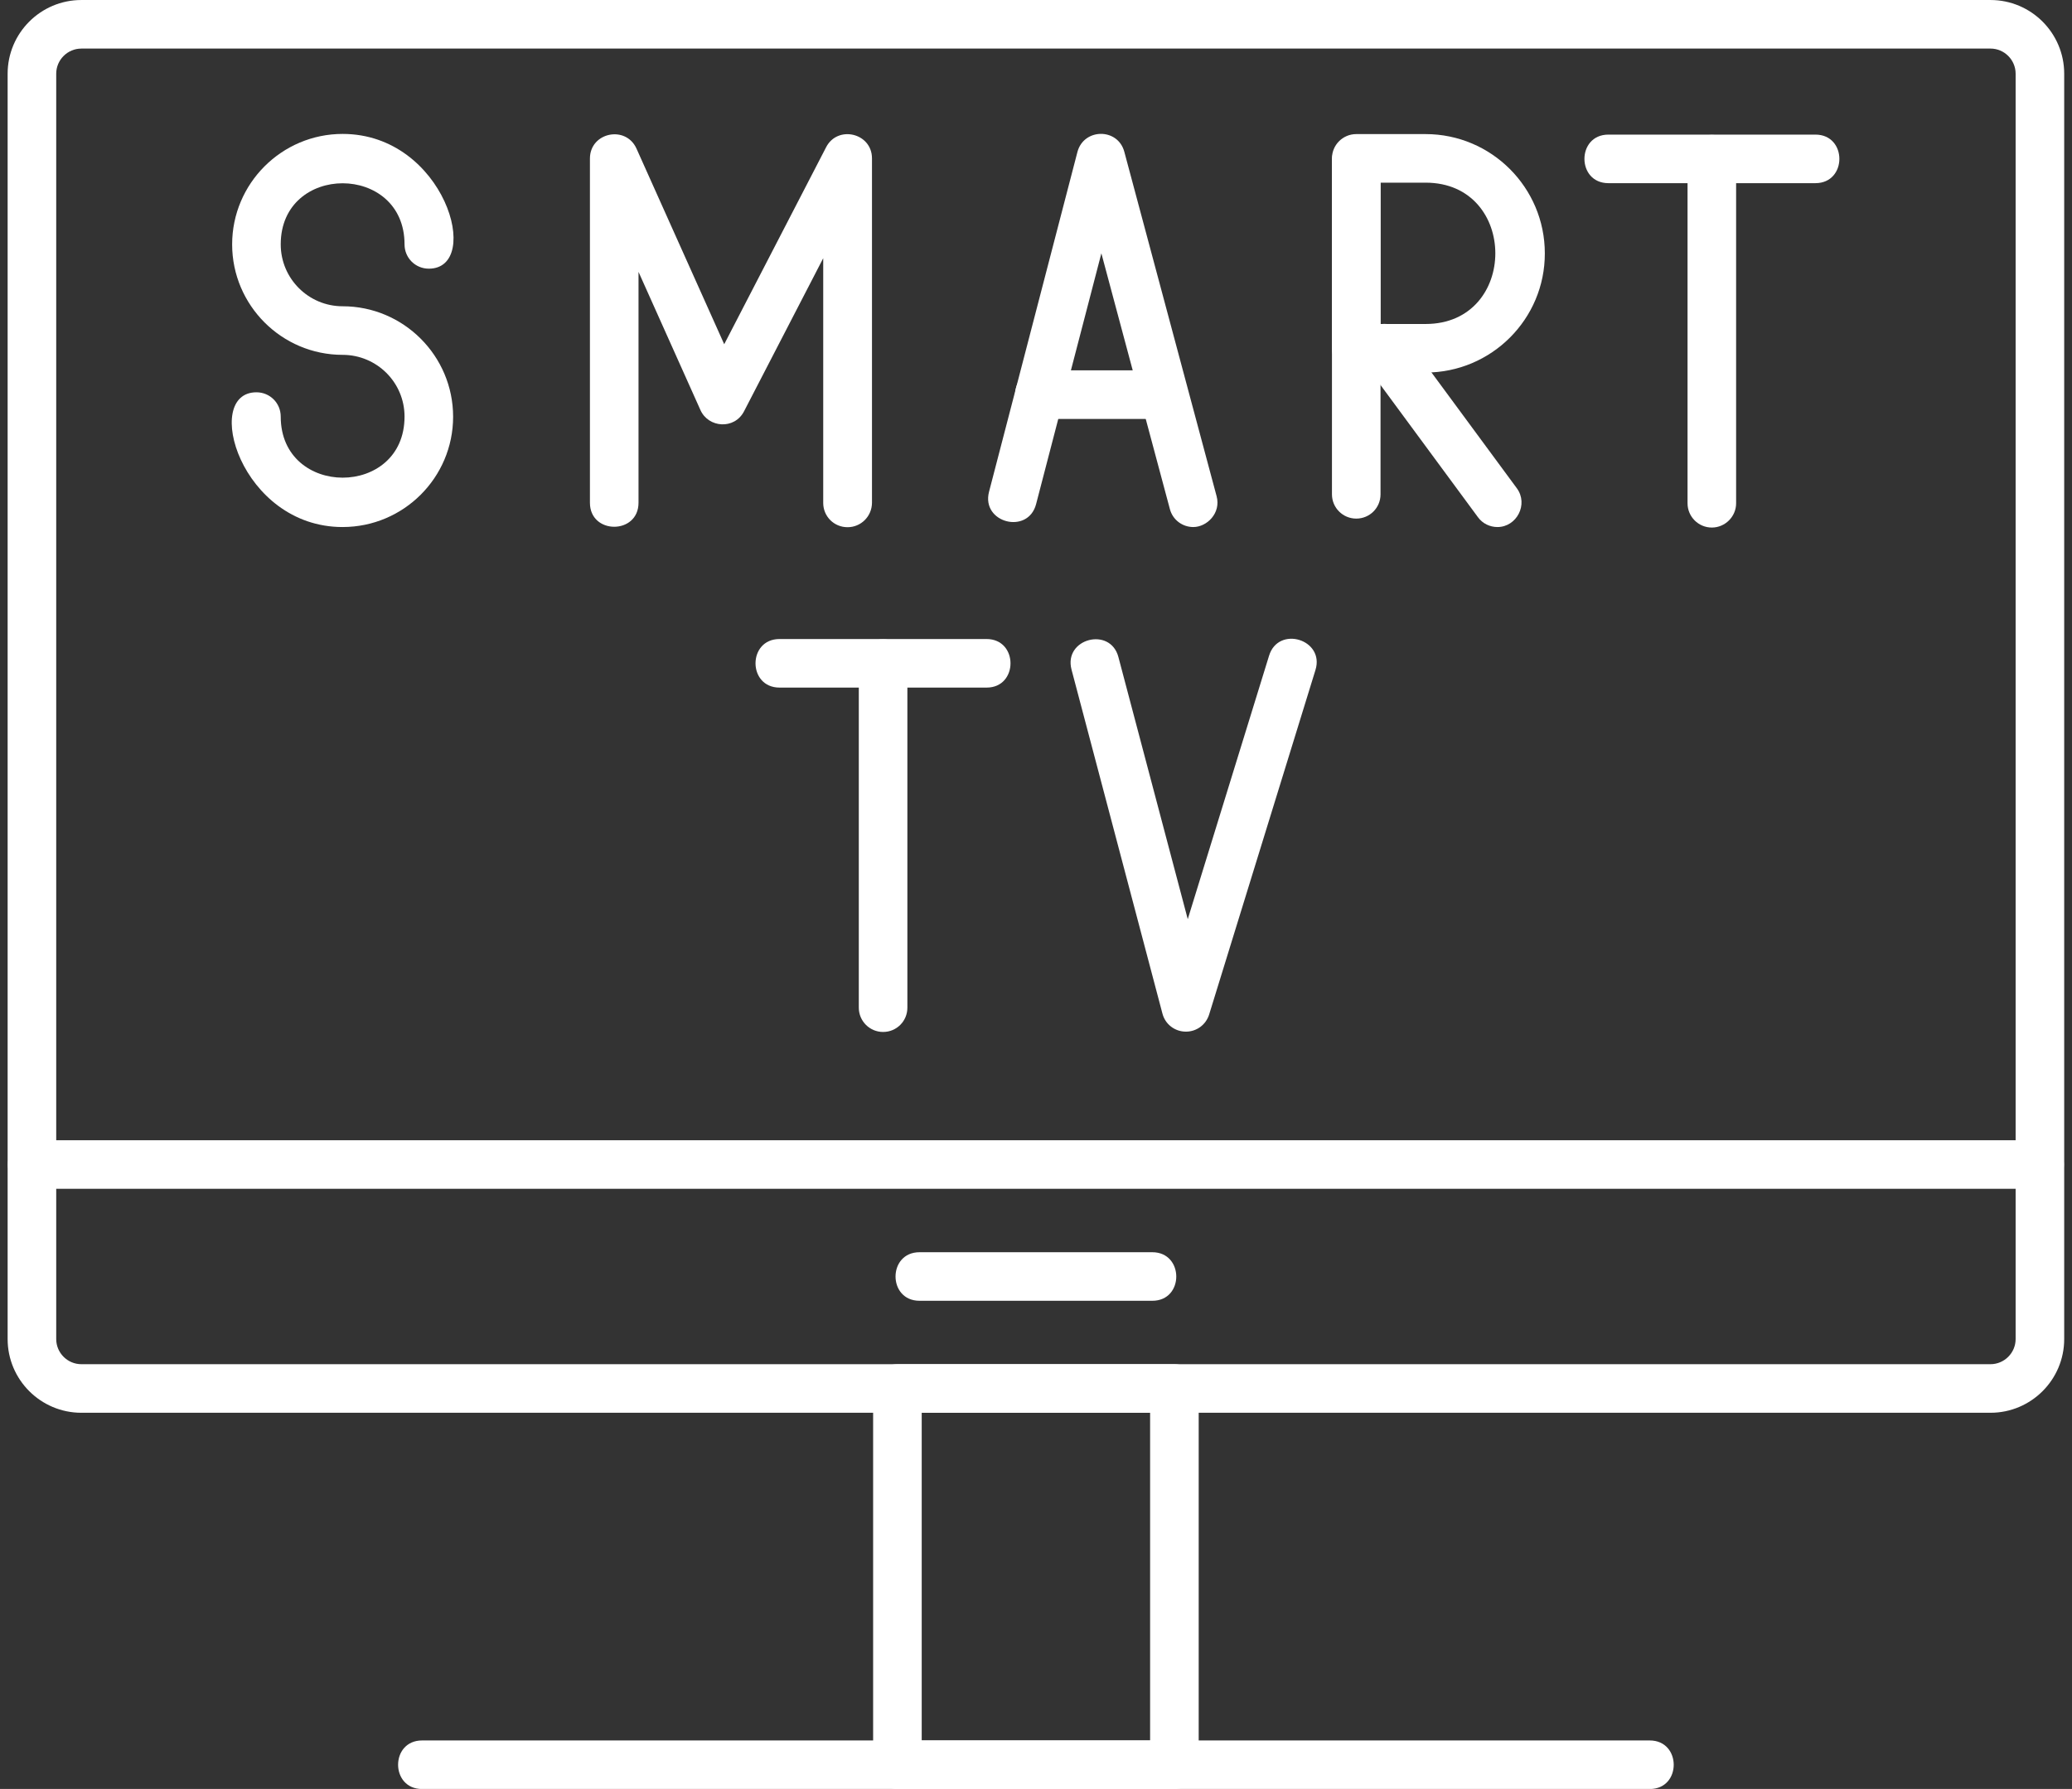 <?xml version="1.0" encoding="UTF-8" standalone="no"?><svg xmlns="http://www.w3.org/2000/svg" xmlns:xlink="http://www.w3.org/1999/xlink" clip-rule="evenodd" fill="#ffffff" fill-rule="evenodd" height="1483.8" image-rendering="optimizeQuality" preserveAspectRatio="xMidYMid meet" shape-rendering="geometricPrecision" text-rendering="geometricPrecision" version="1" viewBox="-5.7 111.4 1718.2 1483.8" width="1718.2" zoomAndPan="magnify"><rect x="-5.7" y="111.4" width="1718.2" height="1483.8" fill="#333333" stroke="none"/><g id="change1_1"><path d="M1644.91 1283.18l-1583.15 0c-33.71,0 -61.13,-27.41 -61.13,-61.13l0 -1049.51c0,-33.71 27.41,-61.13 61.13,-61.13l1583.15 0c33.71,0 61.12,27.41 61.12,61.13l0 1049.51c0,33.71 -27.41,61.13 -61.12,61.13zm-1583.15 -1131.48c-11.47,0 -20.84,9.37 -20.84,20.84l0 1049.51c0,11.47 9.37,20.84 20.84,20.84l1583.15 0c11.47,0 20.84,-9.37 20.84,-20.84l0 -1049.52c0,-11.47 -9.37,-20.84 -20.84,-20.84l-1583.15 0z"/><path d="M1685.89 1097.42l-1665.12 0c-26.52,0 -26.52,-40.28 0,-40.28l1665.12 0c26.43,0 26.58,40.28 0,40.28z"/><path d="M949.85 1190.3l-193.04 0c-26.52,0 -26.52,-40.28 0,-40.28l193.04 0c26.42,0 26.58,40.28 0,40.28z"/><path d="M968.17 1595.25l-229.68 0c-11.19,0 -20.15,-9.09 -20.15,-20.14l0 -312.07c0,-11.05 8.95,-20.14 20.15,-20.14l229.68 0c11.05,0 20.14,9.09 20.14,20.14l0 312.07c0,11.05 -8.95,20.14 -20.14,20.14zm-209.54 -40.28l189.39 0 0 -271.79 -189.39 0 0 271.79z"/><path d="M278.43 548.54c-84.72,0 -116.61,-111.76 -71.48,-111.76 11.19,0 20.14,8.95 20.14,20.14 0,67.48 102.67,67.64 102.67,0 0,-28.39 -23.08,-51.2 -51.34,-51.2 -50.49,0 -91.62,-41.13 -91.62,-91.62 0,-50.49 41.13,-91.62 91.62,-91.62 84.72,0 116.62,111.76 71.48,111.76 -11.19,0 -20.14,-8.95 -20.14,-20.15 0,-67.54 -102.67,-67.6 -102.67,0 0,28.4 23.08,51.34 51.33,51.34 50.5,0 91.62,41.13 91.62,91.62 0,50.49 -41.12,91.48 -91.62,91.48z"/><path d="M697.09 548.67c-11.19,0 -20.14,-8.95 -20.14,-20.14l0 -202.96 -65.6 126.87c-7.98,15.55 -29.65,13.85 -36.23,-0.98l-51.33 -114.56 0 191.5c0,26.55 -40.29,26.55 -40.29,0l0 -285.5c0,-21.74 29.77,-27.89 38.61,-8.25l72.74 162.26 84.49 -163.37c9.52,-18.57 38.05,-11.88 38.05,9.23l0 285.77c-0.15,11.19 -9.1,20.14 -20.29,20.14z"/><path d="M983.84 548.54c-8.95,0 -17.07,-5.88 -19.44,-14.97l-56.79 -212.06 -54.13 208c-6.67,25.63 -45.72,15.56 -39.03,-10.21l73.3 -281.85c5.26,-19.84 33.52,-20.13 38.89,-0.14l76.52 285.63c3.81,14.1 -8.1,25.6 -19.31,25.6z"/><path d="M957.68 458.87l-101.69 0c-26.55,0 -26.55,-40.29 0,-40.29l101.69 0c26.51,0 26.51,40.29 0,40.29z"/><path d="M1118.96 541.54c-11.05,0 -20.14,-8.95 -20.14,-20.14l0 -276.12c0,-26.52 40.28,-26.52 40.28,0l0 276.12c0,11.19 -8.95,20.14 -20.14,20.14z"/><path d="M1176.45 420.41l-57.49 0c-11.05,0 -20.14,-8.95 -20.14,-20.15l0 -157.5c0,-11.19 9.09,-20.14 20.14,-20.14l57.49 0c54.55,0 98.89,44.34 98.89,98.89 0.14,54.55 -44.34,98.89 -98.89,98.89zm-37.35 -40.29l37.35 0c77.13,0 77.13,-117.22 0,-117.22l-37.35 0 0 117.22z"/><path d="M1236.04 548.54c-6.15,0 -12.31,-2.8 -16.22,-8.25l-94.42 -128.13c-15.63,-21.26 16.68,-45.01 32.31,-23.92l94.42 128.13c9.8,13.31 -0.13,32.17 -16.09,32.17z"/><path d="M1499.71 263.32l-171.63 0c-26.52,0 -26.52,-40.28 0,-40.28l171.63 0c26.52,0 26.52,40.28 0,40.28z"/><path d="M1413.83 548.96c-11.05,0 -20.14,-8.95 -20.14,-20.14l0 -285.63c0,-26.52 40.28,-26.52 40.28,0l0 285.63c0,11.05 -9.09,20.14 -20.14,20.14z"/><path d="M812.49 681.7l-171.77 0c-26.55,0 -26.55,-40.28 0,-40.28l171.63 0c26.57,0 26.47,40.28 0.14,40.28z"/><path d="M726.6 967.33c-11.19,0 -20.14,-9.09 -20.14,-20.14l0 -285.63c0,-26.55 40.28,-26.55 40.28,0l0 285.63c0,11.19 -8.95,20.14 -20.14,20.14z"/><path d="M977.69 967.06c-9.19,0 -17.13,-6.11 -19.44,-14.97l-75.4 -285.35c-6.74,-25.71 32.2,-35.87 38.89,-10.35l57.5 217.38 67.42 -218.49c7.75,-25.37 46.38,-13.46 38.46,11.89l-88.13 285.63c-2.65,8.53 -10.35,14.27 -19.3,14.27z"/><path d="M1362.35 1595.25l-1018.04 0c-26.52,0 -26.52,-40.28 0,-40.28l1018.04 0c26.43,0 26.58,40.28 0,40.28z"/></g></svg>
